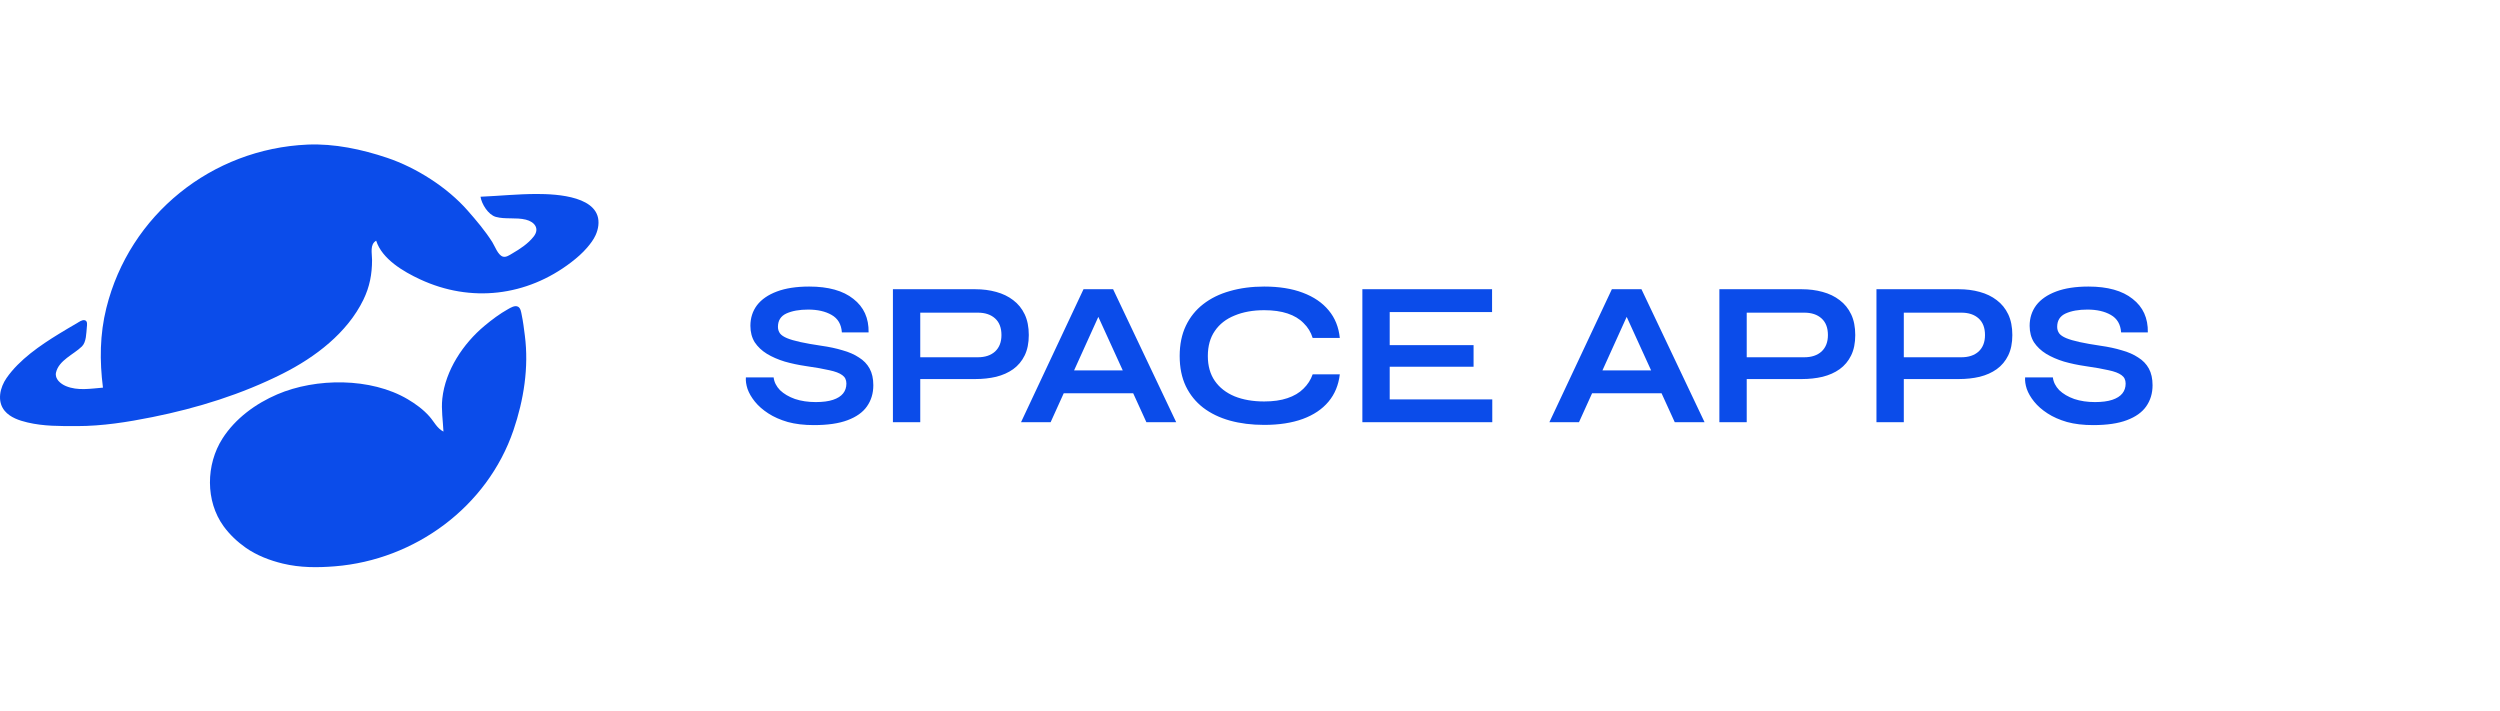 <?xml version="1.0" encoding="UTF-8" standalone="no"?>
<svg width="1800" height="512" viewBox="0 0 1800 512" fill="none" xmlns="http://www.w3.org/2000/svg">
<rect width="1800" height="512" fill="white"/>
<path d="M74.13 279.1C65.294 279.797 55.956 281.542 47.441 277.98C43.659 276.397 39.29 272.833 40.334 268.222C42.34 259.366 53.152 255.174 58.988 249.419C62.2 246.251 62.084 239.865 62.516 235.594C62.68 233.969 63.207 231.012 60.95 230.552C59.011 230.156 56.907 231.828 55.348 232.726C51.034 235.212 46.741 237.741 42.497 240.347C28.889 248.704 13.936 258.898 4.711 272.182C0.028 278.926 -2.394 288.858 3.371 295.808C7.355 300.611 13.9 302.777 19.762 304.164C31.522 306.948 43.351 306.789 55.348 306.789C73.683 306.789 91.798 303.918 109.716 300.311C142.226 293.765 173.946 283.916 203.625 268.966C226.928 257.228 249.996 239.748 261.642 215.811C266.169 206.506 267.879 197.404 267.878 187.134C267.878 182.271 266.14 176.023 270.844 173.289C275.088 186.589 290.519 195.582 302.476 201.14C339.047 218.14 379.212 213.363 411.213 188.878C415.384 185.686 419.354 182.231 422.778 178.234C425.098 175.525 427.33 172.592 428.82 169.334C429.815 167.155 430.522 164.793 430.8 162.412C433.268 141.204 400.825 139.667 386.5 139.667C372.84 139.667 359.552 141.062 345.971 141.645C346.767 146.904 351.527 154.641 357.012 156.164C363.771 158.041 371.581 156.402 378.592 158.144C384.882 159.705 388.76 164.551 384.244 170.322C380.16 175.539 374.358 179.283 368.707 182.579C366.813 183.685 364.323 185.495 361.998 184.74C358.461 183.592 356.285 177.185 354.436 174.278C349.244 166.115 343.017 158.791 336.655 151.538C322.028 134.864 299.755 120.706 278.752 113.634C260.606 107.523 240.675 103.263 221.418 104.107C152.513 107.125 93.271 154.525 76.577 221.745C71.834 240.84 71.681 259.719 74.13 279.1ZM319.281 310.744C314.619 308.362 312.603 303.707 309.214 299.867C304.769 294.831 299.34 290.867 293.58 287.46C267.007 271.74 227.484 272.004 199.671 283.919C184.083 290.596 169.462 301.27 160.219 315.689C148.23 334.392 147.789 360.795 161.047 378.977C165.363 384.895 170.953 390.163 176.935 394.364C184.806 399.892 194.307 403.532 203.625 405.777C216.073 408.776 228.567 408.754 241.188 407.74C298.661 403.119 350.868 365.035 369.692 309.755C377.091 288.029 380.861 264.472 377.882 241.522C377.236 236.553 376.663 231.6 375.621 226.69C375.225 224.821 374.922 221.976 373.092 220.887C370.831 219.542 367.692 221.525 365.741 222.612C359.76 225.941 354.187 230.154 348.936 234.522C333.538 247.33 320.645 266.645 318.464 287.011C317.61 294.984 318.941 302.827 319.281 310.744Z" fill="#0B4CEA"/>
<path d="M537.032 271.736H557.012C557.407 275.091 558.936 278.149 561.6 280.912C564.363 283.576 567.964 285.697 572.404 287.276C576.844 288.756 581.827 289.496 587.352 289.496C592.384 289.496 596.528 288.953 599.784 287.868C603.04 286.783 605.457 285.253 607.036 283.28C608.615 281.307 609.404 278.939 609.404 276.176C609.404 273.512 608.417 271.489 606.444 270.108C604.471 268.628 601.363 267.444 597.12 266.556C592.877 265.569 587.303 264.583 580.396 263.596C574.969 262.807 569.839 261.721 565.004 260.34C560.169 258.86 555.877 256.985 552.128 254.716C548.477 252.447 545.567 249.684 543.396 246.428C541.324 243.073 540.288 239.127 540.288 234.588C540.288 228.964 541.867 224.031 545.024 219.788C548.28 215.545 553.065 212.24 559.38 209.872C565.695 207.504 573.44 206.32 582.616 206.32C596.429 206.32 607.036 209.28 614.436 215.2C621.935 221.021 625.585 229.063 625.388 239.324H606.148C605.753 233.503 603.287 229.309 598.748 226.744C594.308 224.179 588.684 222.896 581.876 222.896C575.561 222.896 570.332 223.833 566.188 225.708C562.143 227.583 560.12 230.789 560.12 235.328C560.12 237.104 560.613 238.683 561.6 240.064C562.587 241.347 564.264 242.481 566.632 243.468C569 244.455 572.207 245.392 576.252 246.28C580.297 247.168 585.329 248.056 591.348 248.944C596.972 249.733 602.053 250.819 606.592 252.2C611.229 253.483 615.176 255.209 618.432 257.38C621.787 259.452 624.352 262.116 626.128 265.372C627.904 268.628 628.792 272.624 628.792 277.36C628.792 283.181 627.263 288.263 624.204 292.604C621.244 296.847 616.607 300.152 610.292 302.52C604.076 304.888 595.985 306.072 586.02 306.072C578.916 306.072 572.651 305.332 567.224 303.852C561.797 302.273 557.111 300.201 553.164 297.636C549.217 295.071 546.011 292.259 543.544 289.2C541.077 286.141 539.301 283.083 538.216 280.024C537.229 276.965 536.835 274.203 537.032 271.736ZM660.218 272.92V257.232H704.026C709.255 257.232 713.399 255.851 716.458 253.088C719.516 250.227 721.046 246.28 721.046 241.248C721.046 236.019 719.516 232.023 716.458 229.26C713.399 226.497 709.255 225.116 704.026 225.116H662.586V304H642.902V208.244H702.25C707.578 208.244 712.56 208.885 717.198 210.168C721.934 211.451 726.028 213.424 729.482 216.088C733.034 218.752 735.796 222.156 737.77 226.3C739.743 230.444 740.73 235.427 740.73 241.248C740.73 246.971 739.743 251.855 737.77 255.9C735.796 259.945 733.034 263.251 729.482 265.816C726.028 268.283 721.934 270.108 717.198 271.292C712.56 272.377 707.578 272.92 702.25 272.92H660.218ZM758.959 283.132V266.704H822.303V283.132H758.959ZM735.131 304L780.123 208.244H801.435L846.871 304H825.411L786.043 217.716H795.515L756.443 304H735.131ZM964.658 269.516C963.77 277.212 961.057 283.773 956.518 289.2C951.98 294.627 945.813 298.771 938.018 301.632C930.224 304.493 920.949 305.924 910.194 305.924C901.216 305.924 892.977 304.888 885.478 302.816C878.078 300.744 871.665 297.636 866.238 293.492C860.91 289.348 856.766 284.217 853.806 278.1C850.846 271.884 849.366 264.632 849.366 256.344C849.366 248.056 850.846 240.804 853.806 234.588C856.766 228.372 860.91 223.192 866.238 219.048C871.665 214.805 878.078 211.648 885.478 209.576C892.977 207.405 901.216 206.32 910.194 206.32C920.949 206.32 930.224 207.8 938.018 210.76C945.912 213.72 952.128 217.963 956.666 223.488C961.205 228.915 963.869 235.525 964.658 243.32H945.122C943.84 239.176 941.669 235.624 938.61 232.664C935.65 229.605 931.802 227.287 927.066 225.708C922.33 224.129 916.706 223.34 910.194 223.34C902.104 223.34 895 224.623 888.882 227.188C882.765 229.655 878.029 233.355 874.674 238.288C871.32 243.123 869.642 249.141 869.642 256.344C869.642 263.448 871.32 269.417 874.674 274.252C878.029 279.087 882.765 282.787 888.882 285.352C895 287.819 902.104 289.052 910.194 289.052C916.706 289.052 922.281 288.263 926.918 286.684C931.654 285.105 935.502 282.836 938.462 279.876C941.521 276.916 943.741 273.463 945.122 269.516H964.658ZM1000.59 264.04V287.572H1074.44V304H980.904V208.244H1074.29V224.672H1000.59V248.5H1060.97V264.04H1000.59ZM1139.38 283.132V266.704H1202.72V283.132H1139.38ZM1115.55 304L1160.54 208.244H1181.85L1227.29 304H1205.83L1166.46 217.716H1175.93L1136.86 304H1115.55ZM1255.27 272.92V257.232H1299.08C1304.31 257.232 1308.45 255.851 1311.51 253.088C1314.57 250.227 1316.1 246.28 1316.1 241.248C1316.1 236.019 1314.57 232.023 1311.51 229.26C1308.45 226.497 1304.31 225.116 1299.08 225.116H1257.64V304H1237.95V208.244H1297.3C1302.63 208.244 1307.61 208.885 1312.25 210.168C1316.99 211.451 1321.08 213.424 1324.53 216.088C1328.09 218.752 1330.85 222.156 1332.82 226.3C1334.8 230.444 1335.78 235.427 1335.78 241.248C1335.78 246.971 1334.8 251.855 1332.82 255.9C1330.85 259.945 1328.09 263.251 1324.53 265.816C1321.08 268.283 1316.99 270.108 1312.25 271.292C1307.61 272.377 1302.63 272.92 1297.3 272.92H1255.27ZM1368.37 272.92V257.232H1412.18C1417.41 257.232 1421.55 255.851 1424.61 253.088C1427.67 250.227 1429.2 246.28 1429.2 241.248C1429.2 236.019 1427.67 232.023 1424.61 229.26C1421.55 226.497 1417.41 225.116 1412.18 225.116H1370.74V304H1351.05V208.244H1410.4C1415.73 208.244 1420.71 208.885 1425.35 210.168C1430.08 211.451 1434.18 213.424 1437.63 216.088C1441.18 218.752 1443.95 222.156 1445.92 226.3C1447.89 230.444 1448.88 235.427 1448.88 241.248C1448.88 246.971 1447.89 251.855 1445.92 255.9C1443.95 259.945 1441.18 263.251 1437.63 265.816C1434.18 268.283 1430.08 270.108 1425.35 271.292C1420.71 272.377 1415.73 272.92 1410.4 272.92H1368.37ZM1458.08 271.736H1478.06C1478.46 275.091 1479.99 278.149 1482.65 280.912C1485.41 283.576 1489.02 285.697 1493.46 287.276C1497.9 288.756 1502.88 289.496 1508.4 289.496C1513.44 289.496 1517.58 288.953 1520.84 287.868C1524.09 286.783 1526.51 285.253 1528.09 283.28C1529.67 281.307 1530.46 278.939 1530.46 276.176C1530.46 273.512 1529.47 271.489 1527.5 270.108C1525.52 268.628 1522.41 267.444 1518.17 266.556C1513.93 265.569 1508.35 264.583 1501.45 263.596C1496.02 262.807 1490.89 261.721 1486.06 260.34C1481.22 258.86 1476.93 256.985 1473.18 254.716C1469.53 252.447 1466.62 249.684 1464.45 246.428C1462.38 243.073 1461.34 239.127 1461.34 234.588C1461.34 228.964 1462.92 224.031 1466.08 219.788C1469.33 215.545 1474.12 212.24 1480.43 209.872C1486.75 207.504 1494.49 206.32 1503.67 206.32C1517.48 206.32 1528.09 209.28 1535.49 215.2C1542.99 221.021 1546.64 229.063 1546.44 239.324H1527.2C1526.8 233.503 1524.34 229.309 1519.8 226.744C1515.36 224.179 1509.74 222.896 1502.93 222.896C1496.61 222.896 1491.38 223.833 1487.24 225.708C1483.19 227.583 1481.17 230.789 1481.17 235.328C1481.17 237.104 1481.66 238.683 1482.65 240.064C1483.64 241.347 1485.32 242.481 1487.68 243.468C1490.05 244.455 1493.26 245.392 1497.3 246.28C1501.35 247.168 1506.38 248.056 1512.4 248.944C1518.02 249.733 1523.1 250.819 1527.64 252.2C1532.28 253.483 1536.23 255.209 1539.48 257.38C1542.84 259.452 1545.4 262.116 1547.18 265.372C1548.96 268.628 1549.84 272.624 1549.84 277.36C1549.84 283.181 1548.31 288.263 1545.26 292.604C1542.3 296.847 1537.66 300.152 1531.34 302.52C1525.13 304.888 1517.04 306.072 1507.07 306.072C1499.97 306.072 1493.7 305.332 1488.28 303.852C1482.85 302.273 1478.16 300.201 1474.22 297.636C1470.27 295.071 1467.06 292.259 1464.6 289.2C1462.13 286.141 1460.35 283.083 1459.27 280.024C1458.28 276.965 1457.89 274.203 1458.08 271.736Z" fill="#0B4CEA"/>
</svg>
